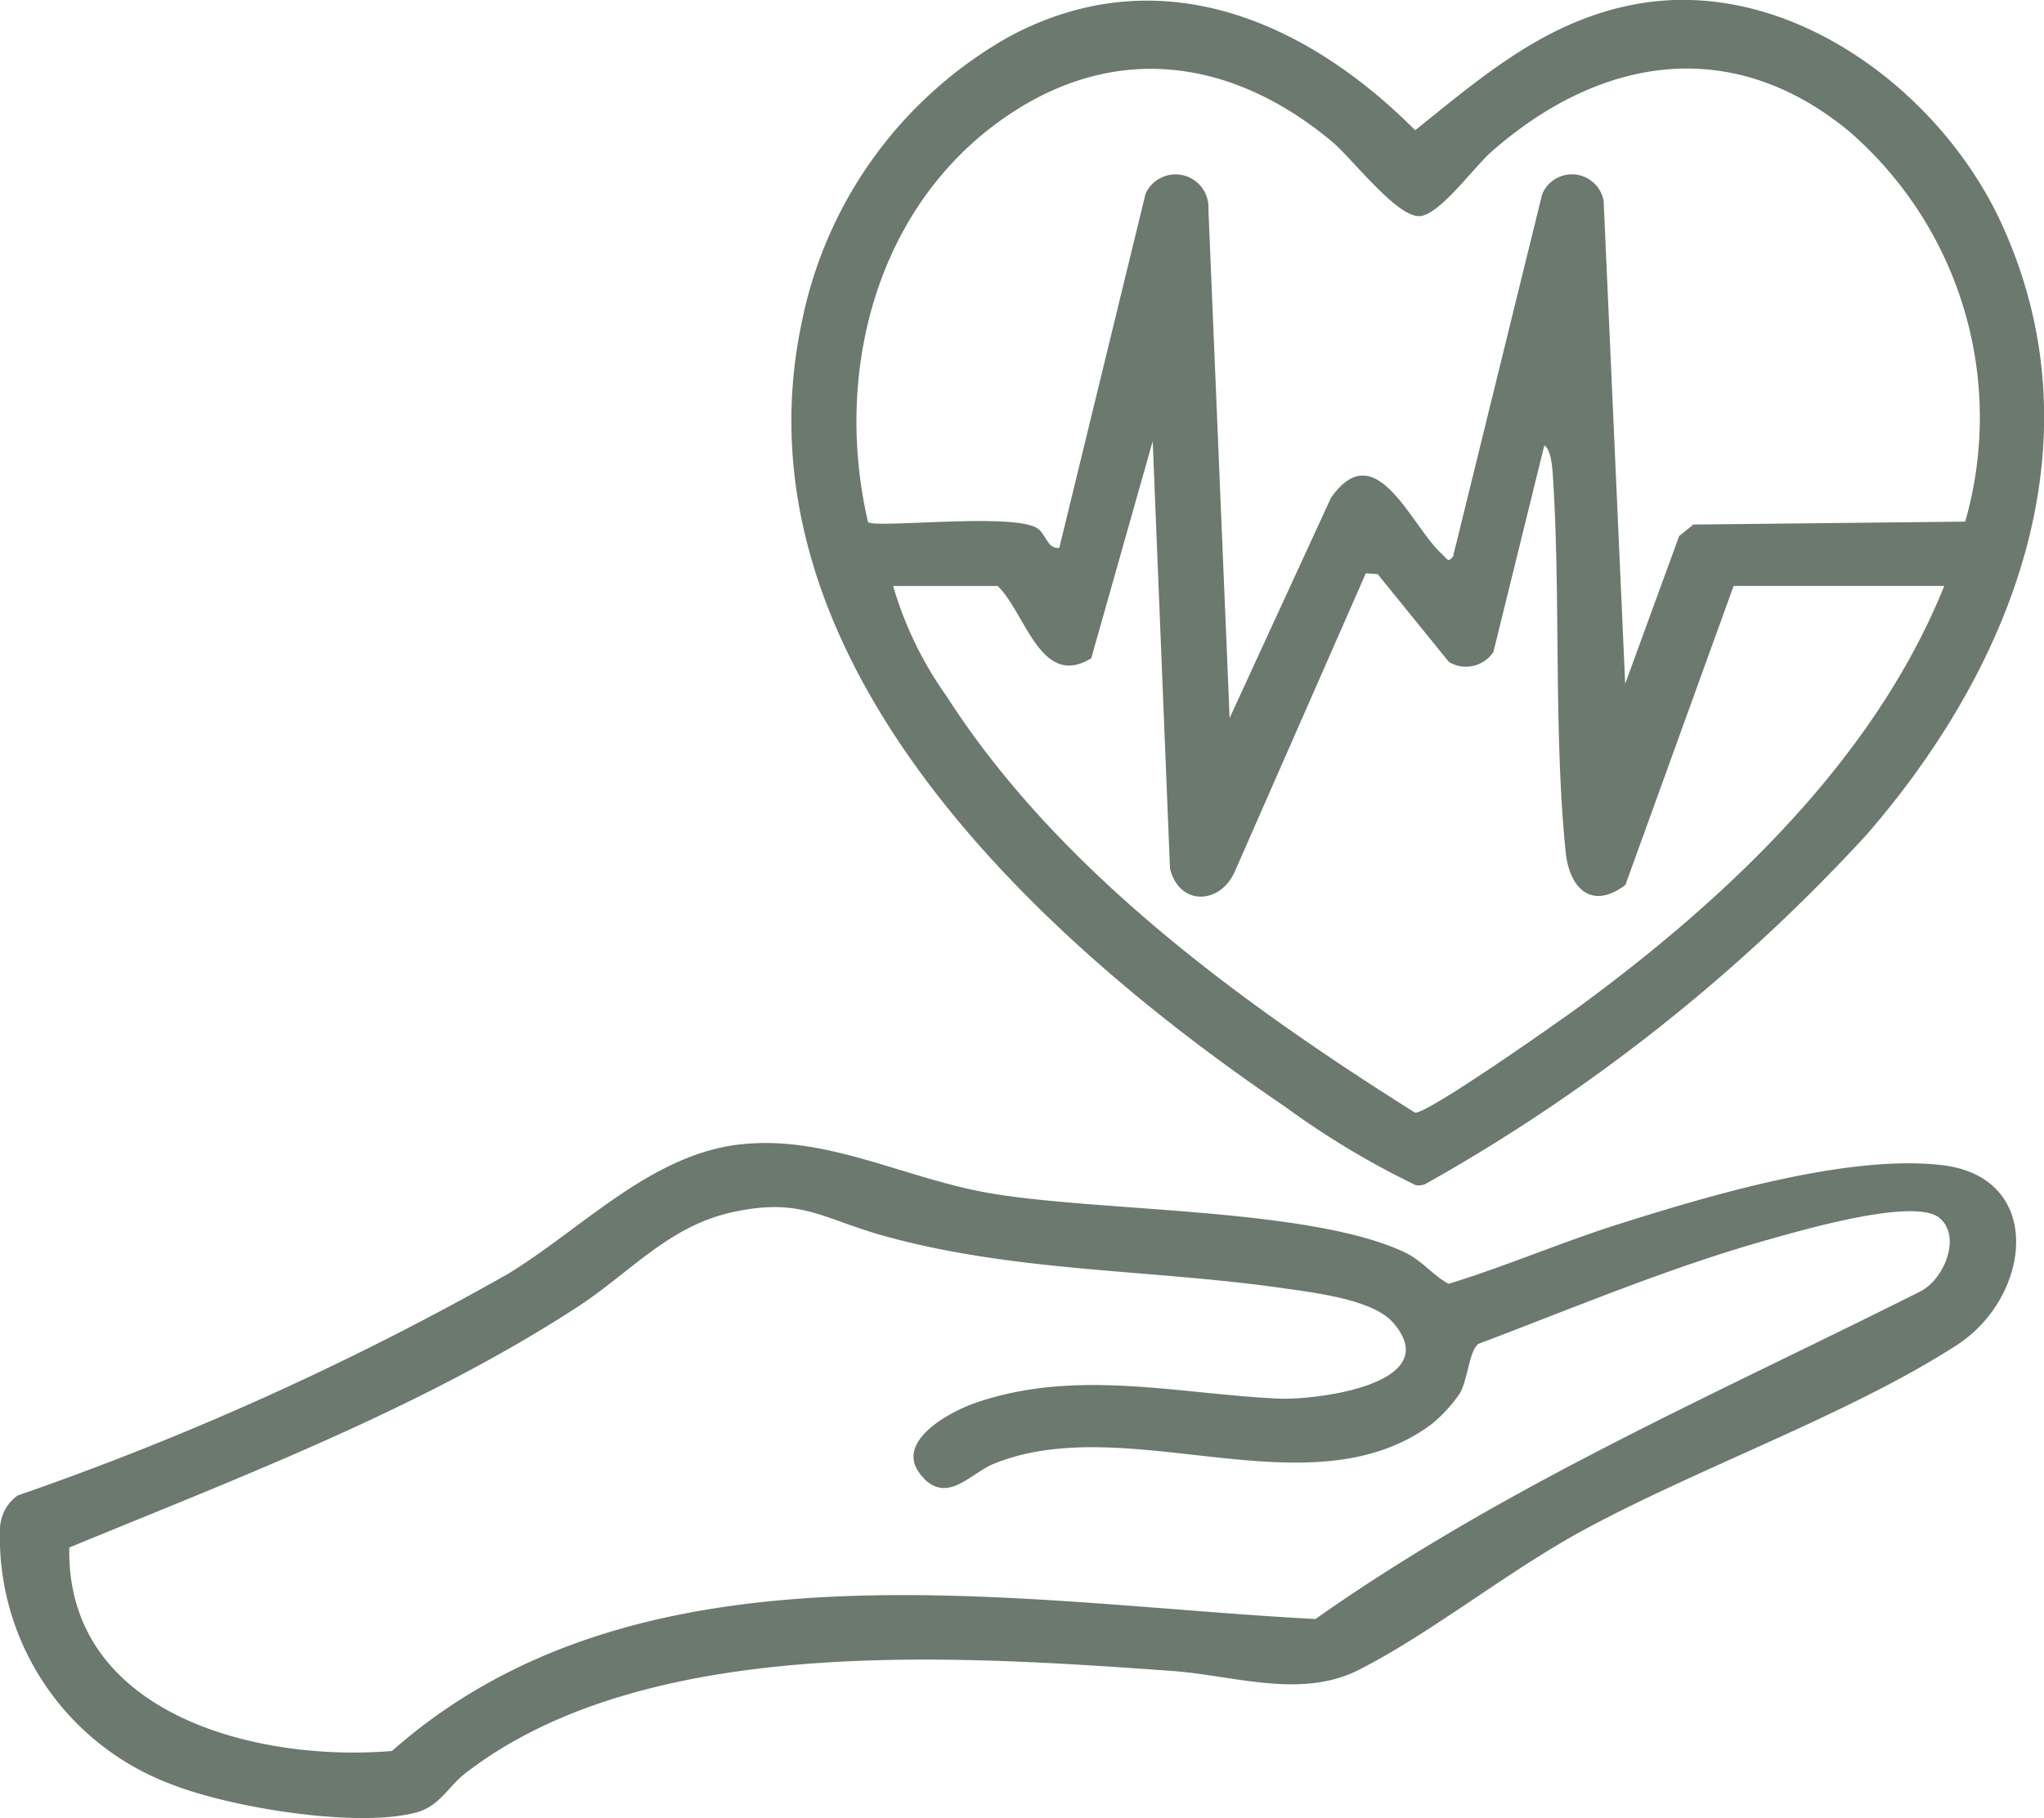 <svg xmlns="http://www.w3.org/2000/svg" xmlns:xlink="http://www.w3.org/1999/xlink" id="Group_53" data-name="Group 53" width="61.196" height="54.445" viewBox="0 0 61.196 54.445"><defs><clipPath id="clip-path"><rect id="Rectangle_262" data-name="Rectangle 262" width="61.196" height="54.445" fill="#6b796e"></rect></clipPath></defs><g id="Group_52" data-name="Group 52" clip-path="url(#clip-path)"><path id="Path_37" data-name="Path 37" d="M218.1,25.01a53.348,53.348,0,0,1-13.2,10.448.5.5,0,0,1-.285.03,24.978,24.978,0,0,1-3.907-2.345c-7.489-5.079-16.655-13.521-14.451-23.6a12.66,12.66,0,0,1,6.2-8.453C196.911-1.291,201.3.589,204.6,3.9c2.048-1.644,3.95-3.3,6.641-3.781,4.55-.819,9.1,2.6,10.924,6.6,2.975,6.516.329,13.24-4.065,18.293m2.967-9.392a11.33,11.33,0,0,0-3.491-11.7c-3.511-2.885-7.448-2.233-10.7.63-.531.467-1.569,1.922-2.163,1.922-.694,0-2.009-1.737-2.611-2.238-2.879-2.4-6.305-2.984-9.546-.879-4.042,2.626-5.4,7.714-4.338,12.278.21.2,4.415-.3,5.088.2.252.186.284.613.639.571l2.583-10.605a.986.986,0,0,1,1.881.473l.635,15.229,3.031-6.587c1.35-1.943,2.4.854,3.335,1.685.134.119.169.272.324.063L208.4,5.822a.963.963,0,0,1,1.842.2l.645,14.454,1.616-4.424.425-.344Zm-28.971,1.928H188.97a10.955,10.955,0,0,0,1.6,3.3c3.352,5.229,8.843,9.207,14.025,12.471.381.037,4.323-2.738,4.927-3.182,4.428-3.254,8.831-7.405,10.918-12.591h-6.307L210.893,26.5c-1.008.763-1.678.107-1.789-.994-.361-3.583-.146-7.581-.379-11.216-.014-.221-.048-.834-.259-.95l-1.525,6.184a.988.988,0,0,1-1.33.3l-2.137-2.635-.353-.02-3.909,8.9c-.429,1.021-1.664,1.081-1.953-.057l-.518-12.8-1.84,6.5c-1.516.931-1.964-1.369-2.81-2.173" transform="translate(-162.23 0)" fill="#6b796e"></path><path id="Path_38" data-name="Path 38" d="M22.125,268.663c2.624-.315,5,1.05,7.627,1.476,3.362.545,9.429.421,12.278,1.738.545.252.841.683,1.341.957,1.721-.53,3.374-1.245,5.091-1.788,2.724-.861,6.853-2.094,9.673-1.768,3.1.359,2.688,3.945.449,5.391-3.191,2.062-7.7,3.656-11.161,5.531-2.287,1.238-4.593,3.11-6.756,4.2-1.723.871-3.752.156-5.583.025-6.486-.461-15.748-1.112-21.147,3.061-.527.407-.778,1-1.493,1.183-1.783.464-5.528-.152-7.273-.835A7.9,7.9,0,0,1,0,280.155a1.264,1.264,0,0,1,.523-.981,88.8,88.8,0,0,0,14.657-6.622c2.221-1.342,4.266-3.569,6.941-3.89m5.543,9.995c-1.033-1.033.746-1.985,1.552-2.263,3-1.032,6.056-.263,9.053-.124,1.141.053,5.054-.439,3.431-2.284-.6-.678-2.306-.88-3.2-1.01-4.02-.585-8.085-.48-12.05-1.583-1.846-.514-2.489-1.171-4.585-.69-1.867.428-3.031,1.817-4.571,2.819-4.669,3.037-10.088,5.093-15.219,7.207-.1,4.99,5.6,6.434,9.66,6.093,7.442-6.575,18.57-4.431,27.649-3.951,5.637-3.977,11.958-6.719,18.1-9.805.71-.349,1.253-1.635.59-2.2-.735-.632-4.1.356-5.092.633-2.973.831-5.838,2.043-8.718,3.132-.276.2-.313,1.049-.557,1.482a4.4,4.4,0,0,1-.855.929c-3.635,2.7-9.083-.45-13.093,1.178-.7.283-1.359,1.181-2.1.443" transform="translate(0 -234.389)" fill="#6b796e"></path></g></svg>